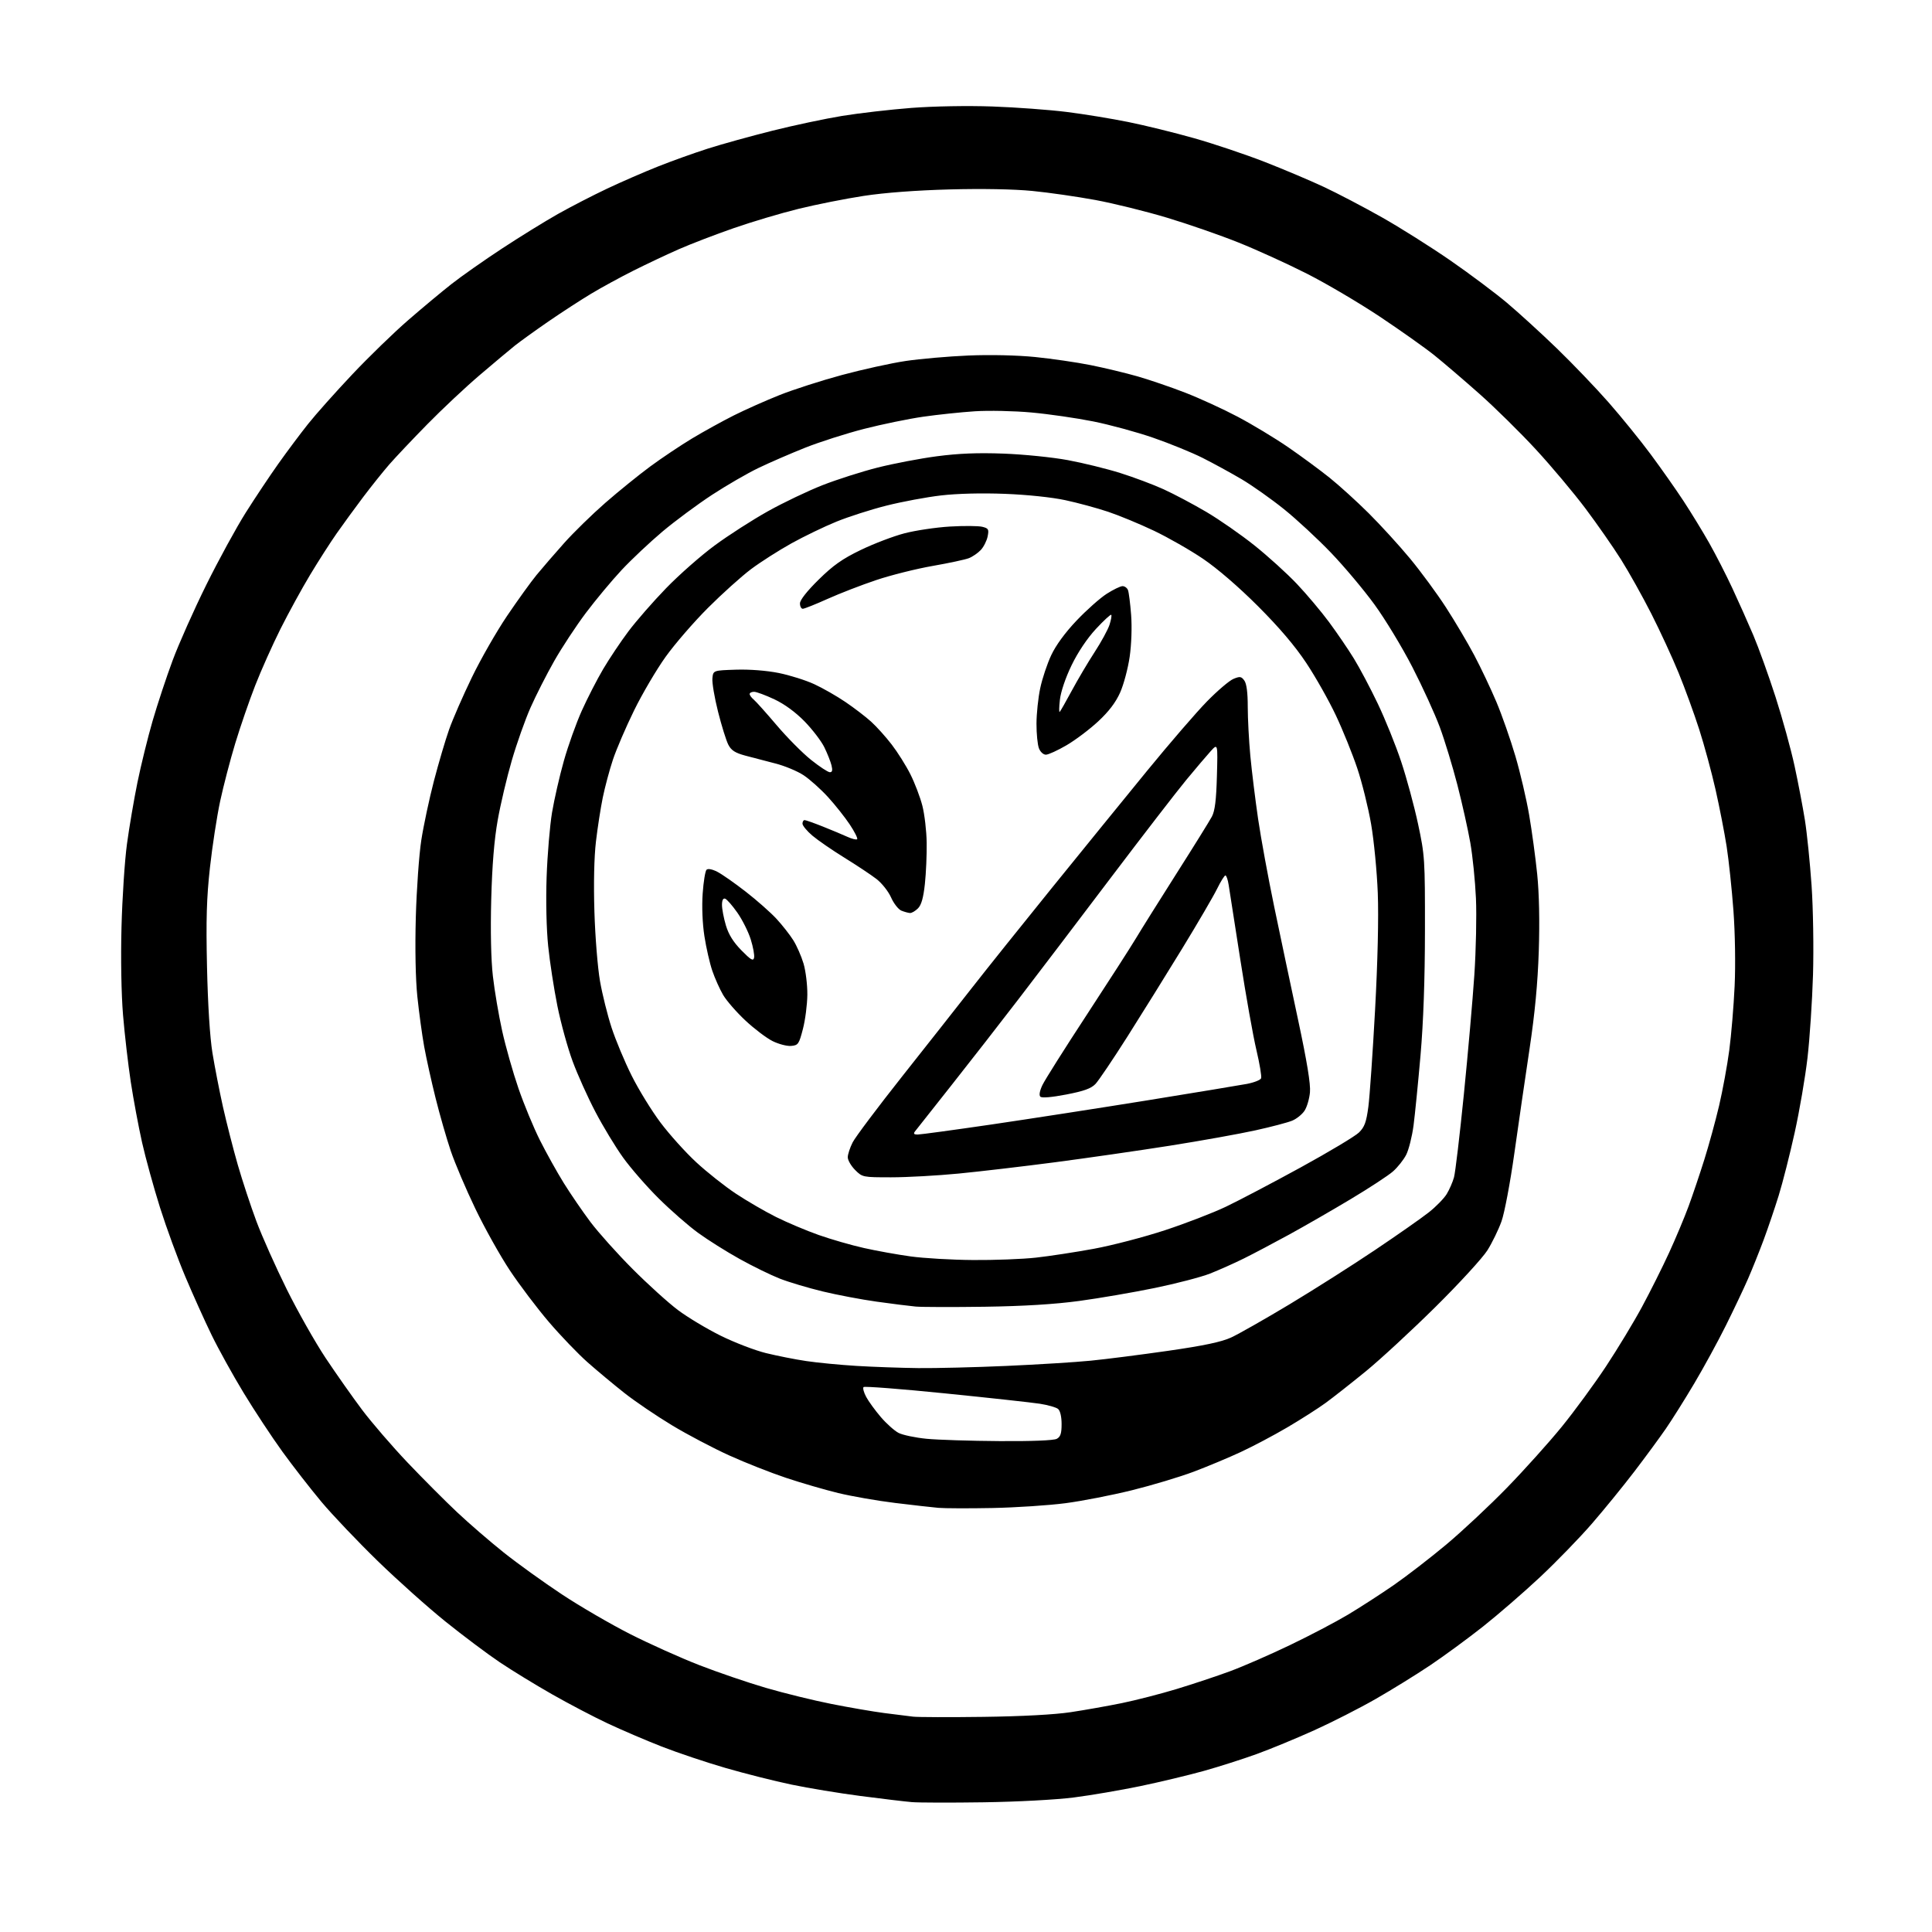 <?xml version="1.0" encoding="UTF-8" standalone="no"?>
<svg 
  version="1.1" 
  xmlns="http://www.w3.org/2000/svg" 
  xmlns:xlink="http://www.w3.org/1999/xlink" 
  xmlns:svg="http://www.w3.org/2000/svg"
  xmlns:rdf="http://www.w3.org/1999/02/22-rdf-syntax-ns#"
  xmlns:cc="http://creativecommons.org/ns#"
  xmlns:dc="http://purl.org/dc/elements/1.1/"
  viewBox="0 0 768 768"
  width="768"
  height="768"
>
<style>svg {background-color: white; }</style>"
<path stroke="none" fill="black" fill-rule="evenodd" d="M391.00,716.44C378.07,716.63 365.25,716.60 362.50,716.37C359.75,716.14 350.58,715.04 342.11,713.94C333.65,712.84 321.27,710.80 314.61,709.40C307.95,708.01 296.20,705.05 288.50,702.82C280.80,700.59 269.32,696.74 263.00,694.27C256.68,691.79 247.00,687.65 241.50,685.06C236.00,682.47 226.10,677.29 219.50,673.53C212.90,669.78 203.53,664.04 198.68,660.79C193.83,657.53 184.16,650.28 177.19,644.68C170.22,639.08 158.04,628.20 150.12,620.50C142.21,612.80 132.15,602.23 127.77,597.00C123.40,591.77 116.40,582.77 112.22,577.00C108.05,571.23 101.12,560.72 96.83,553.65C92.54,546.58 86.81,536.23 84.10,530.65C81.38,525.07 76.69,514.65 73.67,507.50C70.65,500.35 66.12,487.98 63.60,480.00C61.09,472.02 57.88,460.38 56.47,454.13C55.07,447.87 53.05,437.07 51.99,430.13C50.94,423.18 49.55,411.20 48.91,403.50C48.22,395.19 47.97,380.96 48.30,368.50C48.60,356.95 49.57,342.10 50.47,335.50C51.36,328.90 53.24,317.88 54.64,311.00C56.05,304.13 58.76,293.11 60.68,286.50C62.60,279.90 66.17,269.10 68.63,262.50C71.08,255.90 77.10,242.40 82.00,232.50C86.90,222.60 93.97,209.67 97.70,203.76C101.44,197.85 107.29,189.07 110.71,184.26C114.13,179.44 119.43,172.35 122.50,168.50C125.56,164.65 133.47,155.78 140.07,148.79C146.67,141.80 156.67,132.10 162.29,127.24C167.90,122.37 175.65,115.91 179.50,112.89C183.35,109.86 192.35,103.54 199.50,98.84C206.65,94.14 216.69,87.94 221.81,85.05C226.94,82.16 235.74,77.63 241.37,74.97C247.00,72.31 256.08,68.36 261.55,66.19C267.02,64.01 275.98,60.80 281.46,59.05C286.94,57.30 298.43,54.12 307.00,51.97C315.56,49.82 328.07,47.17 334.79,46.07C341.51,44.98 353.86,43.55 362.25,42.90C371.16,42.22 384.57,41.98 394.50,42.33C403.85,42.66 417.12,43.64 424.00,44.50C430.88,45.36 441.90,47.16 448.50,48.50C455.10,49.83 466.88,52.73 474.68,54.94C482.47,57.14 495.07,61.38 502.68,64.34C510.28,67.31 520.89,71.79 526.26,74.31C531.63,76.82 541.98,82.24 549.26,86.35C556.54,90.46 568.78,98.18 576.47,103.49C584.15,108.80 594.27,116.38 598.97,120.32C603.66,124.27 612.62,132.45 618.88,138.50C625.13,144.55 634.40,154.22 639.47,160.00C644.54,165.78 652.07,175.06 656.20,180.63C660.34,186.21 666.19,194.53 669.21,199.13C672.23,203.73 676.84,211.27 679.45,215.88C682.05,220.48 686.20,228.58 688.66,233.88C691.13,239.17 694.86,247.55 696.97,252.50C699.07,257.45 703.04,268.48 705.79,277.00C708.53,285.52 711.95,297.90 713.37,304.50C714.80,311.10 716.64,320.77 717.48,326.00C718.31,331.23 719.50,342.93 720.13,352.00C720.76,361.19 721.01,376.92 720.70,387.50C720.38,397.95 719.40,412.80 718.51,420.50C717.62,428.20 715.33,441.58 713.41,450.24C711.50,458.89 708.64,470.14 707.06,475.24C705.48,480.33 702.78,488.28 701.06,492.91C699.34,497.53 696.54,504.51 694.84,508.41C693.14,512.31 689.17,520.67 686.02,527.00C682.87,533.33 677.22,543.67 673.46,550.00C669.71,556.33 664.62,564.42 662.15,568.00C659.68,571.58 654.06,579.23 649.65,585.00C645.24,590.77 637.65,600.09 632.78,605.71C627.92,611.32 618.66,620.86 612.22,626.90C605.77,632.94 595.55,641.80 589.50,646.59C583.45,651.37 574.00,658.30 568.50,661.99C563.00,665.68 553.29,671.68 546.92,675.33C540.55,678.99 529.52,684.60 522.42,687.82C515.31,691.03 505.00,695.29 499.50,697.28C494.00,699.27 484.55,702.29 478.50,703.98C472.45,705.67 461.11,708.38 453.30,710.01C445.48,711.63 433.56,713.67 426.80,714.53C419.85,715.42 404.28,716.25 391.00,716.44zM391.00,682.48C406.32,682.28 419.31,681.58 425.66,680.61C431.25,679.77 440.37,678.15 445.92,677.02C451.48,675.88 461.31,673.36 467.76,671.40C474.22,669.44 483.77,666.26 489.00,664.33C494.23,662.39 504.92,657.73 512.76,653.96C520.61,650.20 530.96,644.77 535.76,641.90C540.57,639.03 548.74,633.75 553.93,630.17C559.11,626.58 568.56,619.30 574.93,613.97C581.29,608.64 592.15,598.48 599.05,591.39C605.95,584.30 615.74,573.40 620.81,567.18C625.87,560.95 633.79,550.15 638.40,543.18C643.01,536.20 649.46,525.55 652.72,519.50C655.99,513.45 660.83,503.77 663.48,498.00C666.13,492.23 669.62,483.90 671.24,479.50C672.86,475.10 675.67,466.77 677.49,460.98C679.31,455.20 681.96,445.53 683.38,439.48C684.79,433.44 686.61,423.55 687.41,417.50C688.21,411.45 689.17,399.98 689.54,392.00C689.93,383.58 689.73,371.00 689.07,362.00C688.44,353.48 687.22,342.00 686.37,336.50C685.51,331.00 683.53,320.85 681.97,313.94C680.41,307.03 677.48,296.23 675.46,289.94C673.44,283.65 669.76,273.55 667.28,267.50C664.81,261.45 659.93,250.88 656.44,244.00C652.95,237.12 647.54,227.45 644.43,222.50C641.32,217.55 634.94,208.39 630.25,202.14C625.56,195.90 616.68,185.32 610.51,178.64C604.35,171.96 594.27,162.04 588.13,156.59C581.98,151.14 573.93,144.25 570.23,141.27C566.53,138.30 556.76,131.38 548.53,125.89C540.30,120.41 527.29,112.74 519.63,108.85C511.97,104.96 499.73,99.38 492.43,96.45C485.13,93.52 472.30,89.06 463.91,86.54C455.53,84.02 442.71,80.85 435.42,79.50C428.12,78.16 416.84,76.53 410.33,75.90C403.07,75.19 390.38,74.95 377.50,75.30C364.24,75.65 351.65,76.60 343.34,77.87C336.10,78.98 324.46,81.29 317.47,83.01C310.49,84.72 298.86,88.19 291.64,90.70C284.41,93.21 274.63,96.97 269.91,99.04C265.18,101.12 257.08,104.94 251.91,107.53C246.73,110.13 239.12,114.27 235.00,116.75C230.88,119.23 223.22,124.20 218.00,127.79C212.78,131.39 206.76,135.72 204.64,137.41C202.52,139.11 196.22,144.39 190.64,149.15C185.06,153.91 175.71,162.68 169.86,168.65C164.00,174.62 157.20,181.81 154.74,184.63C152.29,187.45 147.61,193.30 144.34,197.63C141.08,201.96 136.36,208.43 133.86,212.00C131.35,215.57 126.59,223.00 123.28,228.50C119.97,234.00 114.68,243.66 111.51,249.98C108.35,256.29 103.82,266.41 101.45,272.48C99.08,278.54 95.51,288.90 93.51,295.50C91.51,302.10 88.81,312.45 87.51,318.50C86.22,324.55 84.39,336.41 83.46,344.86C82.13,356.87 81.87,365.48 82.29,384.36C82.62,399.27 83.44,412.32 84.44,418.50C85.34,424.00 87.22,433.68 88.63,440.00C90.05,446.32 92.69,456.68 94.51,463.00C96.33,469.32 99.67,479.45 101.93,485.50C104.19,491.55 109.62,503.70 113.98,512.50C118.34,521.30 125.30,533.59 129.43,539.81C133.57,546.03 140.10,555.31 143.95,560.44C147.81,565.56 155.93,574.98 162.00,581.37C168.08,587.76 176.92,596.63 181.65,601.08C186.38,605.54 194.73,612.75 200.21,617.12C205.69,621.49 216.10,628.98 223.34,633.77C230.58,638.57 242.82,645.68 250.53,649.59C258.25,653.50 270.57,659.03 277.92,661.89C285.26,664.75 297.20,668.83 304.45,670.95C311.70,673.07 323.46,675.96 330.57,677.36C337.68,678.77 347.10,680.39 351.50,680.96C355.90,681.53 361.07,682.18 363.00,682.40C364.93,682.62 377.52,682.66 391.00,682.48zM394.50,599.46C385.15,599.64 375.48,599.61 373.00,599.39C370.52,599.17 362.78,598.30 355.79,597.44C348.80,596.59 338.66,594.82 333.26,593.52C327.86,592.21 318.51,589.49 312.47,587.47C306.44,585.46 296.31,581.47 289.98,578.60C283.64,575.74 273.37,570.34 267.17,566.60C260.96,562.86 252.42,557.06 248.19,553.72C243.96,550.38 237.40,544.91 233.61,541.57C229.83,538.23 222.88,531.00 218.18,525.50C213.48,520.00 206.51,510.77 202.67,505.00C198.84,499.23 192.67,488.20 188.97,480.50C185.26,472.80 180.86,462.45 179.18,457.50C177.51,452.55 174.79,443.10 173.15,436.50C171.50,429.90 169.46,420.68 168.61,416.00C167.77,411.32 166.55,402.38 165.90,396.13C165.18,389.13 164.95,377.03 165.29,364.63C165.60,353.56 166.58,339.77 167.47,334.00C168.36,328.23 170.62,317.64 172.48,310.48C174.35,303.32 177.07,294.10 178.53,289.98C179.98,285.87 184.04,276.57 187.55,269.33C191.05,262.08 197.36,251.06 201.56,244.84C205.77,238.62 211.06,231.27 213.33,228.51C215.60,225.76 220.51,220.07 224.26,215.87C228.00,211.68 235.36,204.49 240.60,199.91C245.85,195.33 253.90,188.81 258.49,185.42C263.08,182.04 270.59,177.02 275.17,174.26C279.75,171.51 287.20,167.40 291.72,165.13C296.24,162.86 304.42,159.22 309.90,157.04C315.37,154.86 326.53,151.27 334.68,149.07C342.83,146.87 354.23,144.36 360.00,143.50C365.77,142.64 377.02,141.66 385.00,141.32C393.75,140.96 404.26,141.20 411.50,141.92C418.10,142.59 428.00,144.03 433.50,145.13C439.00,146.23 447.42,148.25 452.21,149.62C457.00,151.00 465.55,153.92 471.21,156.12C476.87,158.32 486.23,162.61 492.00,165.66C497.77,168.71 506.77,174.14 512.00,177.73C517.23,181.33 524.64,186.79 528.48,189.86C532.32,192.94 539.32,199.29 544.04,203.98C548.76,208.67 556.16,216.78 560.49,222.00C564.81,227.22 571.27,236.00 574.82,241.50C578.38,247.00 583.44,255.55 586.06,260.50C588.68,265.45 592.63,273.79 594.84,279.03C597.05,284.27 600.44,293.95 602.38,300.53C604.32,307.11 606.79,317.68 607.87,324.00C608.95,330.32 610.39,340.90 611.06,347.50C611.84,355.15 612.07,366.20 611.69,378.00C611.27,390.90 610.15,402.70 608.01,417.00C606.31,428.27 603.60,446.95 601.97,458.50C600.34,470.11 598.06,482.18 596.87,485.50C595.69,488.80 593.17,493.98 591.28,497.00C589.38,500.02 580.10,510.15 570.65,519.50C561.20,528.85 548.75,540.35 542.99,545.07C537.22,549.78 530.02,555.44 527.00,557.65C523.98,559.86 517.09,564.25 511.70,567.42C506.31,570.59 497.99,574.99 493.20,577.21C488.42,579.44 480.00,582.95 474.50,585.03C469.00,587.10 457.98,590.41 450.00,592.39C442.02,594.36 430.10,596.69 423.50,597.55C416.90,598.41 403.85,599.27 394.50,599.46zM397.32,572.86C410.02,572.95 418.88,572.60 420.07,571.96C421.57,571.16 422.00,569.85 422.00,566.09C422.00,563.16 421.45,560.79 420.60,560.08C419.83,559.44 416.57,558.51 413.35,558.01C410.13,557.51 393.21,555.66 375.74,553.90C358.27,552.13 343.66,551.00 343.28,551.38C342.90,551.77 343.37,553.53 344.33,555.31C345.28,557.08 347.89,560.67 350.13,563.29C352.37,565.91 355.55,568.75 357.19,569.60C358.84,570.45 363.86,571.50 368.34,571.94C372.83,572.37 385.87,572.79 397.32,572.86zM365.00,543.84C371.88,543.91 387.62,543.53 400.00,542.98C412.38,542.43 427.45,541.50 433.50,540.90C439.55,540.31 453.40,538.54 464.27,536.98C478.51,534.93 485.53,533.45 489.37,531.69C492.29,530.35 502.75,524.41 512.60,518.49C522.44,512.57 537.80,502.82 546.71,496.82C555.63,490.83 565.22,484.11 568.02,481.89C570.82,479.68 573.99,476.43 575.07,474.68C576.14,472.93 577.46,469.92 577.99,467.99C578.52,466.06 580.28,451.21 581.91,434.99C583.54,418.77 585.41,397.45 586.07,387.61C586.73,377.77 587.02,364.04 586.71,357.11C586.40,350.17 585.39,340.23 584.47,335.00C583.55,329.77 581.25,319.46 579.35,312.07C577.45,304.69 574.30,294.34 572.35,289.07C570.40,283.81 565.50,273.07 561.45,265.20C557.41,257.34 550.62,246.12 546.36,240.28C542.10,234.43 534.32,225.17 529.06,219.69C523.80,214.21 515.41,206.43 510.41,202.41C505.41,198.39 497.85,193.04 493.60,190.52C489.34,188.01 482.34,184.18 478.03,182.01C473.72,179.85 464.87,176.24 458.37,174.00C451.86,171.75 441.13,168.83 434.52,167.51C427.91,166.19 416.88,164.59 410.00,163.97C403.12,163.34 393.00,163.13 387.50,163.49C382.00,163.85 372.77,164.82 367.00,165.65C361.23,166.48 350.65,168.65 343.50,170.48C336.35,172.32 325.77,175.70 320.00,178.00C314.23,180.30 305.90,183.91 301.50,186.03C297.10,188.14 288.77,192.96 283.00,196.74C277.23,200.52 268.39,207.07 263.36,211.29C258.34,215.52 251.01,222.41 247.08,226.62C243.15,230.83 236.77,238.49 232.89,243.65C229.01,248.81 223.35,257.41 220.31,262.76C217.26,268.12 213.03,276.46 210.89,281.29C208.75,286.12 205.40,295.57 203.45,302.29C201.49,309.01 198.97,319.68 197.85,326.00C196.46,333.83 195.63,343.90 195.27,357.54C194.94,370.08 195.18,381.49 195.93,388.04C196.58,393.79 198.25,403.61 199.63,409.85C201.01,416.09 203.93,426.37 206.11,432.69C208.28,439.00 212.12,448.26 214.63,453.26C217.14,458.26 221.40,465.90 224.08,470.23C226.77,474.56 231.56,481.56 234.73,485.78C237.91,490.00 245.45,498.42 251.50,504.48C257.55,510.55 265.65,517.88 269.50,520.77C273.35,523.66 281.00,528.25 286.50,530.97C292.00,533.69 300.10,536.80 304.50,537.88C308.90,538.96 316.10,540.39 320.50,541.04C324.90,541.70 333.90,542.57 340.50,542.97C347.10,543.37 358.12,543.76 365.00,543.84zM391.50,519.45C378.85,519.63 366.48,519.60 364.00,519.38C361.52,519.15 354.55,518.28 348.50,517.43C342.45,516.59 332.77,514.75 327.00,513.36C321.23,511.96 313.57,509.68 310.00,508.28C306.43,506.88 299.22,503.36 293.98,500.44C288.74,497.53 281.32,492.86 277.48,490.06C273.64,487.27 266.60,481.11 261.83,476.38C257.07,471.66 250.70,464.35 247.68,460.14C244.66,455.94 239.71,447.77 236.69,442.00C233.66,436.23 229.58,427.17 227.63,421.88C225.67,416.59 222.94,406.69 221.57,399.88C220.20,393.07 218.55,382.37 217.91,376.10C217.21,369.31 216.96,358.19 217.29,348.60C217.60,339.75 218.57,328.23 219.44,323.00C220.32,317.77 222.42,308.55 224.13,302.50C225.83,296.45 229.05,287.45 231.28,282.50C233.51,277.55 237.32,270.12 239.75,266.00C242.18,261.88 246.70,255.12 249.79,251.00C252.88,246.88 259.62,239.15 264.78,233.83C269.94,228.50 278.63,220.85 284.09,216.83C289.55,212.80 299.08,206.68 305.26,203.23C311.44,199.78 321.23,195.11 327.00,192.85C332.77,190.59 342.62,187.45 348.89,185.86C355.15,184.28 365.72,182.26 372.39,181.38C381.04,180.24 388.64,179.93 399.00,180.32C406.98,180.62 418.45,181.78 424.50,182.91C430.55,184.03 439.92,186.34 445.32,188.03C450.72,189.73 458.49,192.64 462.58,194.51C466.67,196.37 474.27,200.40 479.47,203.46C484.67,206.52 493.33,212.54 498.71,216.85C504.09,221.15 511.69,228.04 515.58,232.16C519.48,236.28 525.23,243.12 528.36,247.35C531.49,251.59 535.92,258.08 538.19,261.78C540.47,265.48 544.75,273.56 547.70,279.74C550.65,285.92 554.83,296.27 556.98,302.74C559.14,309.21 562.16,320.35 563.69,327.50C566.38,340.08 566.47,341.46 566.44,370.00C566.42,389.42 565.82,406.33 564.68,419.50C563.72,430.50 562.47,443.07 561.90,447.43C561.32,451.79 560.01,457.01 558.99,459.03C557.96,461.04 555.59,464.03 553.72,465.67C551.86,467.31 544.29,472.26 536.91,476.68C529.54,481.10 518.55,487.42 512.50,490.74C506.45,494.05 498.35,498.33 494.50,500.24C490.65,502.15 484.57,504.86 481.00,506.27C477.43,507.67 467.52,510.25 459.00,512.00C450.48,513.75 436.98,516.07 429.00,517.15C419.23,518.47 407.00,519.22 391.50,519.45zM386.79,500.88C395.20,500.95 406.45,500.52 411.79,499.93C417.13,499.34 427.49,497.76 434.82,496.41C442.15,495.06 454.87,491.74 463.10,489.03C471.32,486.32 482.20,482.13 487.27,479.71C492.35,477.29 505.73,470.26 517.00,464.09C528.27,457.91 538.73,451.65 540.22,450.18C542.43,448.00 543.13,446.09 543.94,440.00C544.48,435.88 545.68,418.55 546.61,401.51C547.66,382.23 548.06,364.65 547.69,355.01C547.36,346.48 546.17,334.15 545.04,327.60C543.91,321.06 541.43,311.06 539.53,305.39C537.63,299.72 533.81,290.26 531.03,284.37C528.25,278.47 522.97,269.12 519.29,263.58C514.76,256.75 508.54,249.45 500.05,240.95C492.35,233.26 483.91,225.98 478.22,222.13C473.11,218.67 464.34,213.66 458.72,210.98C453.10,208.31 444.90,204.91 440.50,203.44C436.10,201.97 428.45,199.89 423.50,198.83C418.19,197.69 408.35,196.65 399.50,196.31C390.22,195.95 380.51,196.19 374.03,196.95C368.27,197.62 358.53,199.44 352.38,200.99C346.23,202.54 337.28,205.41 332.48,207.37C327.68,209.32 319.65,213.20 314.63,215.98C309.61,218.77 302.38,223.38 298.57,226.23C294.76,229.09 287.04,236.03 281.41,241.66C275.78,247.29 268.20,256.05 264.57,261.13C260.94,266.21 255.30,275.79 252.05,282.43C248.79,289.07 245.01,297.88 243.64,302.00C242.27,306.12 240.46,312.90 239.61,317.05C238.76,321.20 237.54,329.05 236.90,334.51C236.17,340.64 235.94,351.31 236.29,362.46C236.59,372.38 237.59,384.77 238.51,390.00C239.42,395.23 241.49,403.55 243.11,408.50C244.73,413.45 248.31,422.03 251.08,427.56C253.84,433.10 259.01,441.51 262.56,446.24C266.12,450.98 272.51,458.08 276.76,462.01C281.02,465.95 288.10,471.56 292.50,474.48C296.90,477.40 304.10,481.58 308.50,483.78C312.90,485.97 320.53,489.19 325.45,490.93C330.37,492.66 338.47,495.00 343.45,496.11C348.43,497.23 356.77,498.73 362.00,499.45C367.23,500.17 378.38,500.82 386.79,500.88zM354.26,468.00C342.98,468.00 342.81,467.97 339.92,465.08C338.32,463.47 337.00,461.20 337.00,460.04C337.00,458.87 337.88,456.20 338.95,454.10C340.02,452.00 348.91,440.16 358.70,427.79C368.49,415.42 381.00,399.55 386.50,392.51C392.00,385.47 406.19,367.73 418.03,353.10C429.87,338.47 446.92,317.50 455.91,306.50C464.91,295.50 475.67,283.03 479.82,278.80C483.97,274.56 488.69,270.54 490.31,269.87C492.89,268.80 493.44,268.88 494.63,270.51C495.54,271.75 496.00,275.29 496.00,280.94C496.00,285.65 496.47,294.45 497.03,300.50C497.60,306.55 498.99,317.80 500.11,325.50C501.24,333.20 504.13,348.95 506.53,360.50C508.93,372.05 513.21,392.30 516.03,405.50C519.55,421.96 521.03,430.97 520.73,434.19C520.50,436.77 519.53,440.07 518.57,441.53C517.62,442.98 515.42,444.76 513.67,445.48C511.93,446.21 505.32,447.95 499.00,449.34C492.68,450.74 477.38,453.48 465.00,455.44C452.62,457.39 432.15,460.34 419.50,462.00C406.85,463.66 389.57,465.68 381.09,466.51C372.61,467.33 360.54,468.00 354.26,468.00zM364.76,451.00C365.87,451.00 379.09,449.20 394.14,447.00C409.19,444.79 437.02,440.48 456.00,437.42C474.98,434.35 492.82,431.40 495.66,430.87C498.50,430.33 501.05,429.32 501.31,428.63C501.58,427.93 500.74,422.89 499.45,417.43C498.15,411.97 495.27,395.80 493.05,381.50C490.82,367.20 488.74,353.81 488.41,351.75C488.09,349.69 487.51,348.00 487.12,348.00C486.73,348.00 485.24,350.40 483.80,353.33C482.36,356.26 476.12,366.95 469.93,377.08C463.73,387.21 453.96,402.93 448.21,412.00C442.45,421.07 436.72,429.58 435.46,430.90C433.72,432.71 430.88,433.73 423.83,435.09C418.06,436.20 414.14,436.53 413.56,435.95C412.97,435.37 413.29,433.62 414.39,431.31C415.36,429.27 423.25,416.77 431.91,403.55C440.57,390.32 449.41,376.57 451.55,373.00C453.69,369.43 460.99,357.77 467.77,347.10C474.56,336.43 480.84,326.30 481.75,324.60C482.95,322.32 483.48,318.06 483.74,308.50C484.10,295.50 484.10,295.50 481.30,298.57C479.76,300.26 475.37,305.43 471.53,310.07C467.70,314.71 454.19,332.23 441.50,349.00C428.82,365.77 412.40,387.38 405.01,397.00C397.63,406.62 385.54,422.15 378.14,431.50C370.74,440.85 364.25,449.06 363.72,449.75C363.02,450.66 363.31,451.00 364.76,451.00zM314.50,415.77C312.85,415.92 309.52,415.05 307.09,413.84C304.67,412.63 299.80,408.94 296.29,405.65C292.77,402.36 288.79,397.79 287.45,395.50C286.11,393.21 284.18,388.90 283.16,385.92C282.14,382.94 280.72,376.74 280.01,372.13C279.23,367.08 278.96,360.38 279.32,355.22C279.65,350.52 280.34,346.26 280.85,345.75C281.41,345.19 283.08,345.50 285.14,346.55C286.99,347.50 292.10,351.07 296.50,354.50C300.90,357.92 306.37,362.76 308.67,365.25C310.96,367.74 313.96,371.55 315.33,373.73C316.71,375.91 318.54,380.09 319.42,383.03C320.29,385.96 320.97,391.54 320.93,395.43C320.89,399.32 320.11,405.43 319.18,409.00C317.61,415.06 317.30,415.52 314.50,415.77zM299.76,380.71C299.98,379.73 299.38,376.44 298.43,373.42C297.48,370.39 295.08,365.60 293.10,362.78C291.12,359.96 288.94,357.47 288.25,357.24C287.44,356.98 287.00,357.86 287.00,359.74C287.00,361.33 287.70,364.98 288.55,367.85C289.63,371.48 291.51,374.50 294.73,377.78C298.49,381.61 299.43,382.16 299.76,380.71zM361.75,362.94C361.06,362.90 359.52,362.48 358.32,362.00C357.13,361.51 355.28,359.16 354.22,356.76C353.16,354.36 350.54,351.05 348.39,349.40C346.25,347.75 340.53,343.95 335.67,340.95C330.82,337.95 325.08,334.00 322.92,332.17C320.77,330.34 319.00,328.20 319.00,327.42C319.00,326.64 319.37,326.00 319.83,326.00C320.28,326.00 323.55,327.15 327.08,328.56C330.61,329.97 335.00,331.80 336.83,332.64C338.66,333.48 340.42,333.91 340.73,333.60C341.05,333.29 339.73,330.66 337.81,327.77C335.88,324.87 331.97,319.94 329.12,316.82C326.26,313.70 321.92,309.81 319.46,308.18C317.00,306.55 311.95,304.45 308.24,303.50C304.53,302.55 299.14,301.14 296.26,300.37C292.22,299.28 290.68,298.29 289.52,296.03C288.69,294.43 286.86,288.56 285.45,282.98C284.04,277.41 283.02,271.42 283.19,269.67C283.50,266.50 283.50,266.50 292.49,266.21C297.90,266.03 304.66,266.55 309.49,267.51C313.89,268.39 320.28,270.40 323.68,271.97C327.08,273.54 332.66,276.73 336.08,279.06C339.51,281.38 344.09,284.89 346.26,286.85C348.43,288.81 352.12,292.91 354.46,295.96C356.81,299.01 360.15,304.32 361.89,307.78C363.63,311.23 365.77,316.85 366.65,320.28C367.53,323.70 368.30,330.32 368.37,335.00C368.44,339.68 368.12,347.03 367.66,351.34C367.06,356.90 366.26,359.74 364.91,361.09C363.86,362.14 362.44,362.97 361.75,362.94zM329.86,306.97C330.84,306.99 331.03,306.24 330.54,304.25C330.17,302.74 328.88,299.49 327.68,297.04C326.48,294.59 322.96,289.99 319.87,286.81C316.29,283.14 311.91,279.92 307.87,278.01C304.36,276.36 300.71,275.00 299.75,275.00C298.79,275.00 298.00,275.39 298.00,275.88C298.00,276.36 298.73,277.36 299.62,278.10C300.51,278.84 304.63,283.44 308.76,288.31C312.90,293.19 319.03,299.37 322.39,302.05C325.75,304.74 329.11,306.95 329.86,306.97zM415.75,300.00C414.74,300.00 413.52,298.88 412.98,297.43C412.44,296.02 412.01,291.64 412.02,287.68C412.03,283.73 412.69,277.39 413.50,273.59C414.30,269.79 416.27,263.87 417.88,260.45C419.71,256.53 423.43,251.44 427.97,246.67C431.91,242.52 437.29,237.74 439.91,236.06C442.53,234.38 445.38,233.00 446.23,233.00C447.09,233.00 448.06,233.71 448.39,234.58C448.73,235.45 449.29,239.89 449.64,244.44C450.01,249.28 449.77,256.19 449.06,261.10C448.39,265.72 446.69,272.10 445.28,275.27C443.51,279.24 440.77,282.84 436.54,286.77C433.15,289.92 427.49,294.19 423.96,296.25C420.43,298.31 416.74,300.00 415.75,300.00zM421.24,283.00C421.53,282.73 423.71,278.90 426.08,274.50C428.45,270.10 432.52,263.23 435.12,259.23C437.73,255.23 440.38,250.37 441.03,248.41C441.67,246.46 441.99,244.66 441.74,244.40C441.48,244.15 438.74,246.68 435.64,250.02C432.16,253.78 428.46,259.30 425.97,264.45C423.56,269.42 421.69,274.96 421.33,278.14C420.99,281.09 420.96,283.27 421.24,283.00zM319.12,242.00C318.50,242.00 318.00,241.04 318.00,239.86C318.00,238.52 320.78,234.99 325.42,230.42C331.23,224.70 334.85,222.15 342.17,218.62C347.30,216.14 355.10,213.16 359.50,212.01C363.90,210.86 372.05,209.64 377.61,209.31C383.17,208.98 388.96,209.03 390.48,209.41C392.95,210.02 393.17,210.42 392.60,213.25C392.25,214.98 391.03,217.40 389.89,218.62C388.74,219.84 386.61,221.31 385.15,221.88C383.69,222.45 377.20,223.84 370.73,224.97C364.25,226.10 354.17,228.62 348.33,230.58C342.48,232.54 333.77,235.91 328.97,238.07C324.17,240.23 319.73,242.00 319.12,242.00z" />

</svg>